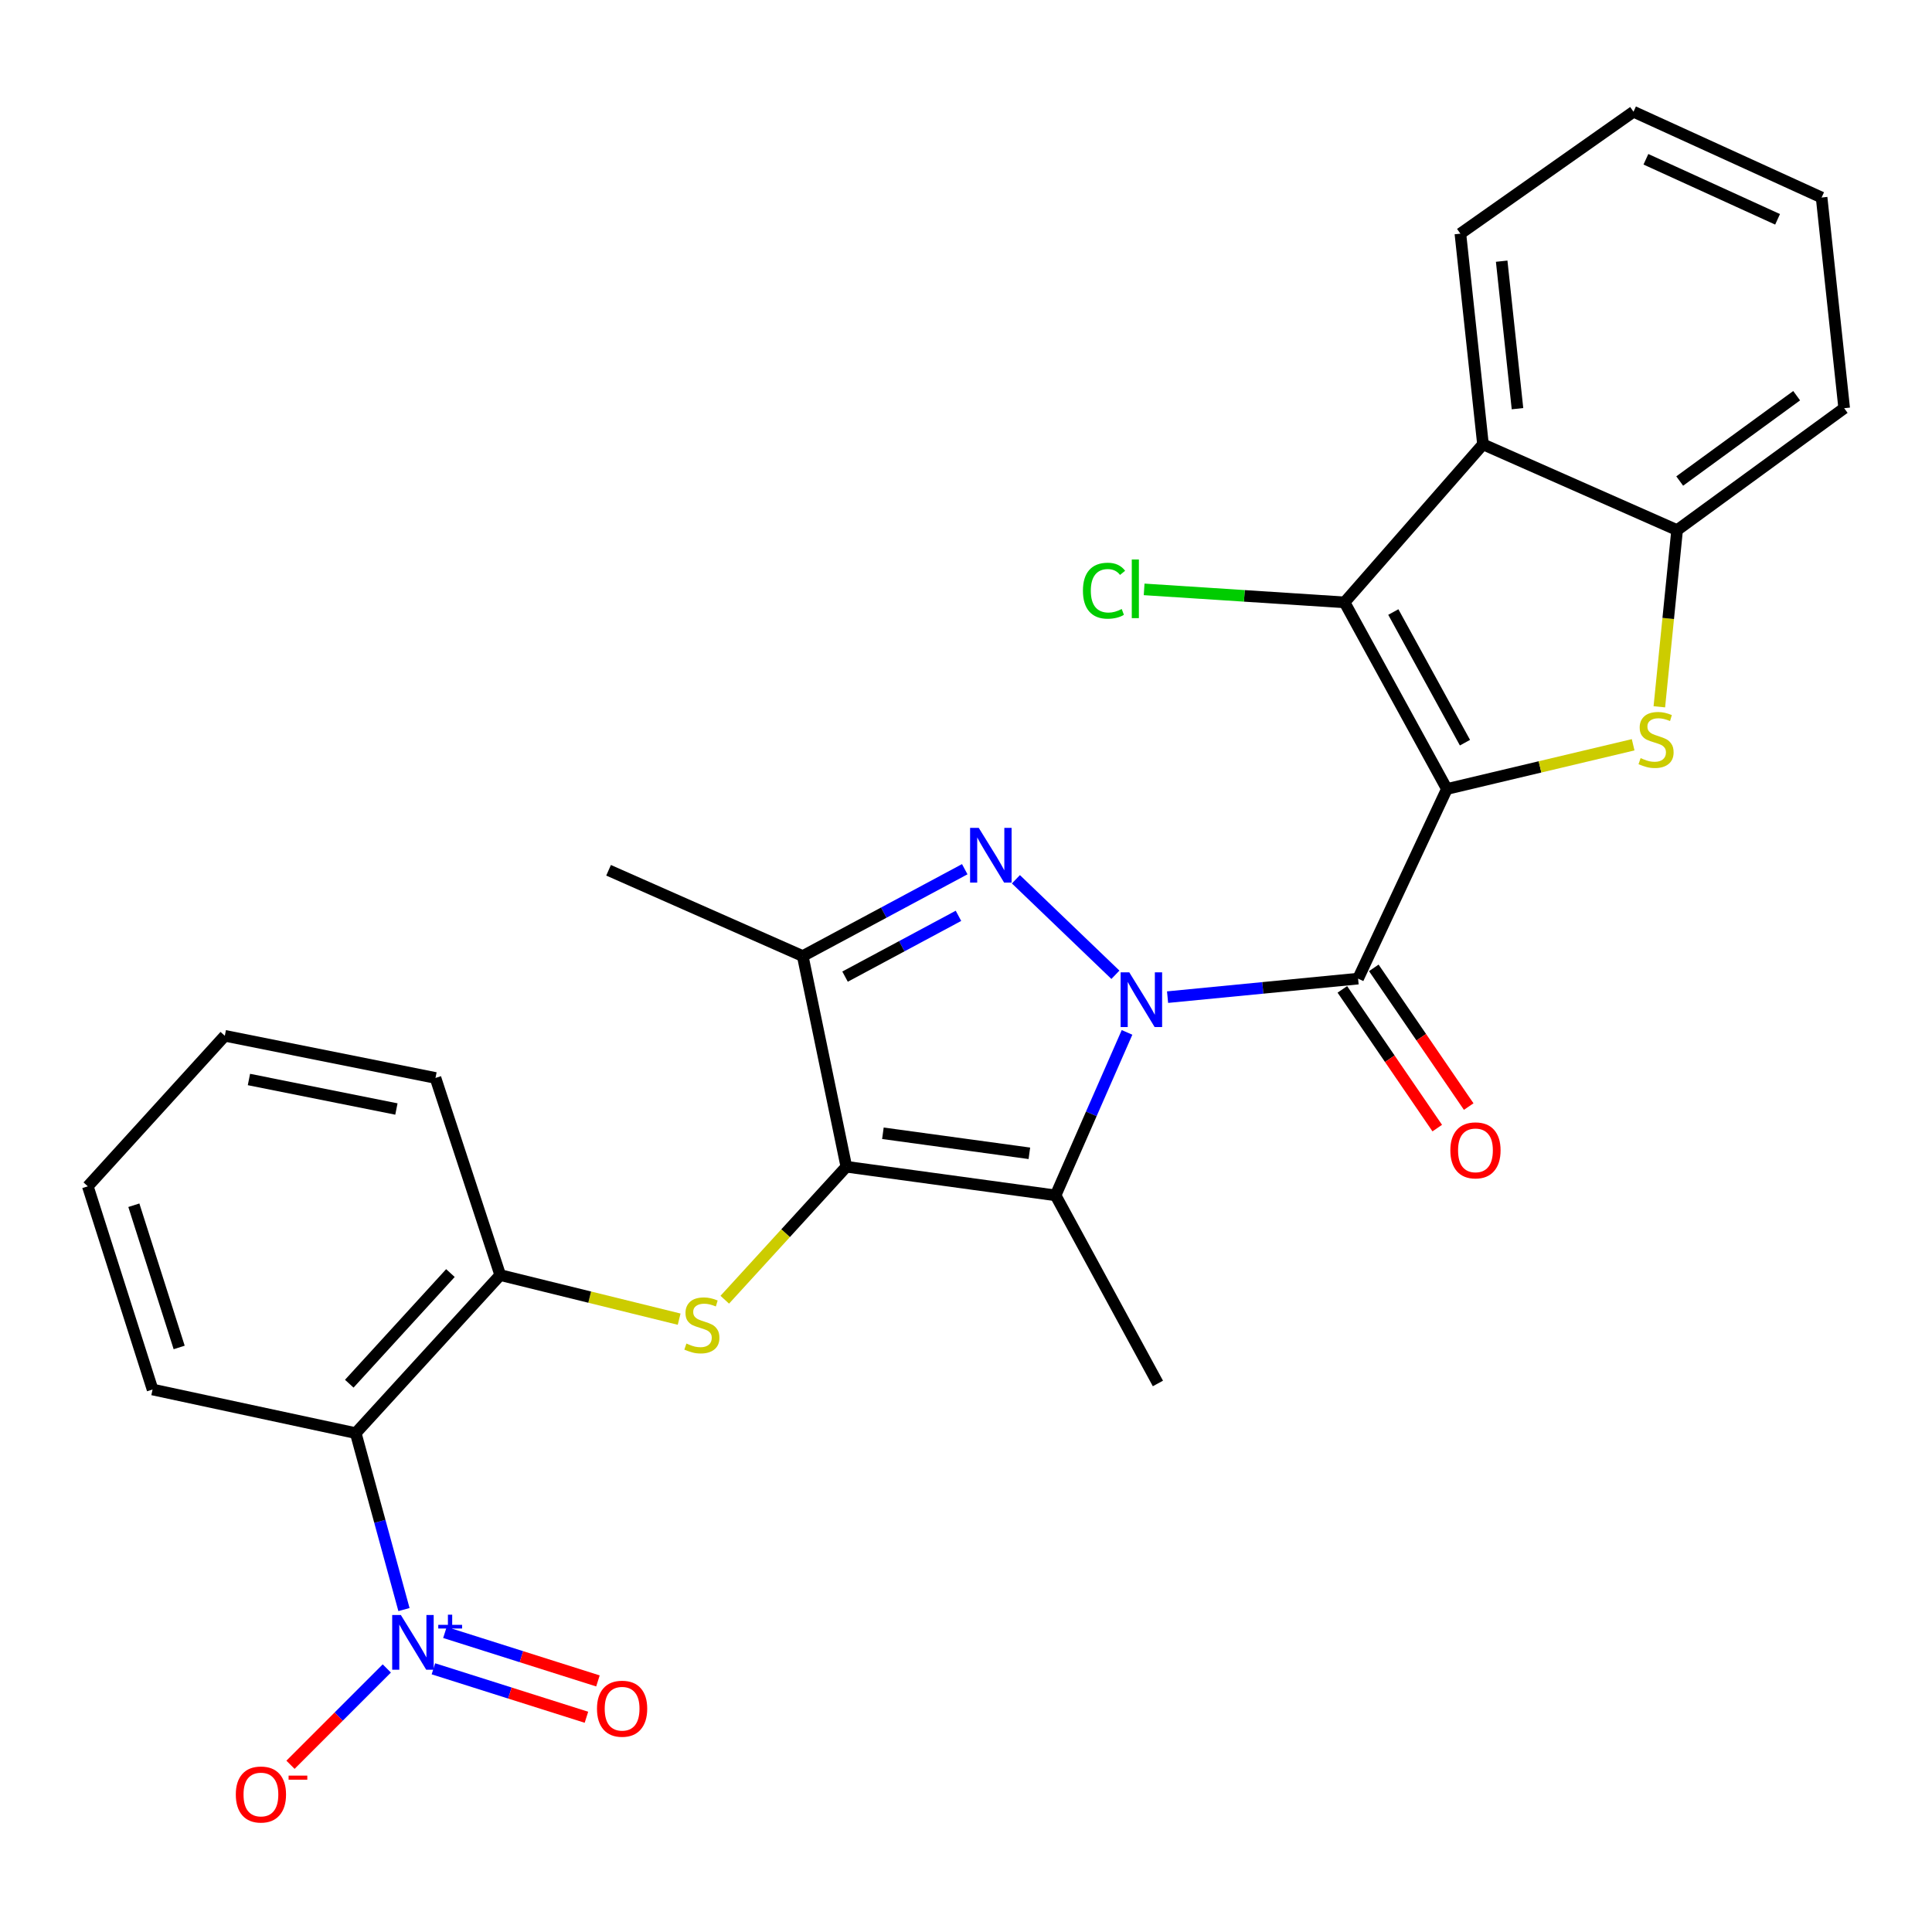 <?xml version='1.0' encoding='iso-8859-1'?>
<svg version='1.1' baseProfile='full'
              xmlns='http://www.w3.org/2000/svg'
                      xmlns:rdkit='http://www.rdkit.org/xml'
                      xmlns:xlink='http://www.w3.org/1999/xlink'
                  xml:space='preserve'
width='1000px' height='1000px' viewBox='0 0 1000 1000'>
<!-- END OF HEADER -->
<rect style='opacity:1.0;fill:#FFFFFF;stroke:none' width='1000' height='1000' x='0' y='0'> </rect>
<path class='bond-1' d='M 748.91,408.384 L 702.939,506.532' style='fill:none;fill-rule:evenodd;stroke:#000000;stroke-width:6px;stroke-linecap:butt;stroke-linejoin:miter;stroke-opacity:1' />
<path class='bond-5' d='M 748.91,408.384 L 797.112,396.94' style='fill:none;fill-rule:evenodd;stroke:#000000;stroke-width:6px;stroke-linecap:butt;stroke-linejoin:miter;stroke-opacity:1' />
<path class='bond-5' d='M 797.112,396.94 L 845.314,385.496' style='fill:none;fill-rule:evenodd;stroke:#CCCC00;stroke-width:6px;stroke-linecap:butt;stroke-linejoin:miter;stroke-opacity:1' />
<path class='bond-6' d='M 748.91,408.384 L 695.934,311.782' style='fill:none;fill-rule:evenodd;stroke:#000000;stroke-width:6px;stroke-linecap:butt;stroke-linejoin:miter;stroke-opacity:1' />
<path class='bond-6' d='M 758.264,384.407 L 721.18,316.785' style='fill:none;fill-rule:evenodd;stroke:#000000;stroke-width:6px;stroke-linecap:butt;stroke-linejoin:miter;stroke-opacity:1' />
<path class='bond-0' d='M 604.328,516.121 L 653.633,511.326' style='fill:none;fill-rule:evenodd;stroke:#0000FF;stroke-width:6px;stroke-linecap:butt;stroke-linejoin:miter;stroke-opacity:1' />
<path class='bond-0' d='M 653.633,511.326 L 702.939,506.532' style='fill:none;fill-rule:evenodd;stroke:#000000;stroke-width:6px;stroke-linecap:butt;stroke-linejoin:miter;stroke-opacity:1' />
<path class='bond-3' d='M 577.331,504.54 L 525.832,455.112' style='fill:none;fill-rule:evenodd;stroke:#0000FF;stroke-width:6px;stroke-linecap:butt;stroke-linejoin:miter;stroke-opacity:1' />
<path class='bond-4' d='M 583.351,534.364 L 564.859,576.543' style='fill:none;fill-rule:evenodd;stroke:#0000FF;stroke-width:6px;stroke-linecap:butt;stroke-linejoin:miter;stroke-opacity:1' />
<path class='bond-4' d='M 564.859,576.543 L 546.367,618.722' style='fill:none;fill-rule:evenodd;stroke:#000000;stroke-width:6px;stroke-linecap:butt;stroke-linejoin:miter;stroke-opacity:1' />
<path class='bond-14' d='M 694.796,512.103 L 719.357,548.002' style='fill:none;fill-rule:evenodd;stroke:#000000;stroke-width:6px;stroke-linecap:butt;stroke-linejoin:miter;stroke-opacity:1' />
<path class='bond-14' d='M 719.357,548.002 L 743.918,583.901' style='fill:none;fill-rule:evenodd;stroke:#FF0000;stroke-width:6px;stroke-linecap:butt;stroke-linejoin:miter;stroke-opacity:1' />
<path class='bond-14' d='M 711.081,500.962 L 735.641,536.861' style='fill:none;fill-rule:evenodd;stroke:#000000;stroke-width:6px;stroke-linecap:butt;stroke-linejoin:miter;stroke-opacity:1' />
<path class='bond-14' d='M 735.641,536.861 L 760.202,572.761' style='fill:none;fill-rule:evenodd;stroke:#FF0000;stroke-width:6px;stroke-linecap:butt;stroke-linejoin:miter;stroke-opacity:1' />
<path class='bond-2' d='M 438.068,603.902 L 546.367,618.722' style='fill:none;fill-rule:evenodd;stroke:#000000;stroke-width:6px;stroke-linecap:butt;stroke-linejoin:miter;stroke-opacity:1' />
<path class='bond-2' d='M 456.988,586.577 L 532.797,596.95' style='fill:none;fill-rule:evenodd;stroke:#000000;stroke-width:6px;stroke-linecap:butt;stroke-linejoin:miter;stroke-opacity:1' />
<path class='bond-9' d='M 438.068,603.902 L 406.604,638.318' style='fill:none;fill-rule:evenodd;stroke:#000000;stroke-width:6px;stroke-linecap:butt;stroke-linejoin:miter;stroke-opacity:1' />
<path class='bond-9' d='M 406.604,638.318 L 375.141,672.733' style='fill:none;fill-rule:evenodd;stroke:#CCCC00;stroke-width:6px;stroke-linecap:butt;stroke-linejoin:miter;stroke-opacity:1' />
<path class='bond-30' d='M 438.068,603.902 L 415.499,494.858' style='fill:none;fill-rule:evenodd;stroke:#000000;stroke-width:6px;stroke-linecap:butt;stroke-linejoin:miter;stroke-opacity:1' />
<path class='bond-7' d='M 499.356,449.899 L 457.427,472.379' style='fill:none;fill-rule:evenodd;stroke:#0000FF;stroke-width:6px;stroke-linecap:butt;stroke-linejoin:miter;stroke-opacity:1' />
<path class='bond-7' d='M 457.427,472.379 L 415.499,494.858' style='fill:none;fill-rule:evenodd;stroke:#000000;stroke-width:6px;stroke-linecap:butt;stroke-linejoin:miter;stroke-opacity:1' />
<path class='bond-7' d='M 496.1,474.032 L 466.75,489.768' style='fill:none;fill-rule:evenodd;stroke:#0000FF;stroke-width:6px;stroke-linecap:butt;stroke-linejoin:miter;stroke-opacity:1' />
<path class='bond-7' d='M 466.75,489.768 L 437.4,505.503' style='fill:none;fill-rule:evenodd;stroke:#000000;stroke-width:6px;stroke-linecap:butt;stroke-linejoin:miter;stroke-opacity:1' />
<path class='bond-18' d='M 546.367,618.722 L 599.332,716.08' style='fill:none;fill-rule:evenodd;stroke:#000000;stroke-width:6px;stroke-linecap:butt;stroke-linejoin:miter;stroke-opacity:1' />
<path class='bond-12' d='M 858.87,365.839 L 863.471,320.11' style='fill:none;fill-rule:evenodd;stroke:#CCCC00;stroke-width:6px;stroke-linecap:butt;stroke-linejoin:miter;stroke-opacity:1' />
<path class='bond-12' d='M 863.471,320.11 L 868.071,274.382' style='fill:none;fill-rule:evenodd;stroke:#000000;stroke-width:6px;stroke-linecap:butt;stroke-linejoin:miter;stroke-opacity:1' />
<path class='bond-11' d='M 695.934,311.782 L 767.589,229.988' style='fill:none;fill-rule:evenodd;stroke:#000000;stroke-width:6px;stroke-linecap:butt;stroke-linejoin:miter;stroke-opacity:1' />
<path class='bond-17' d='M 695.934,311.782 L 644.067,308.422' style='fill:none;fill-rule:evenodd;stroke:#000000;stroke-width:6px;stroke-linecap:butt;stroke-linejoin:miter;stroke-opacity:1' />
<path class='bond-17' d='M 644.067,308.422 L 592.2,305.062' style='fill:none;fill-rule:evenodd;stroke:#00CC00;stroke-width:6px;stroke-linecap:butt;stroke-linejoin:miter;stroke-opacity:1' />
<path class='bond-19' d='M 415.499,494.858 L 314.994,450.454' style='fill:none;fill-rule:evenodd;stroke:#000000;stroke-width:6px;stroke-linecap:butt;stroke-linejoin:miter;stroke-opacity:1' />
<path class='bond-8' d='M 209.094,833.106 L 196.611,787.445' style='fill:none;fill-rule:evenodd;stroke:#0000FF;stroke-width:6px;stroke-linecap:butt;stroke-linejoin:miter;stroke-opacity:1' />
<path class='bond-8' d='M 196.611,787.445 L 184.127,741.785' style='fill:none;fill-rule:evenodd;stroke:#000000;stroke-width:6px;stroke-linecap:butt;stroke-linejoin:miter;stroke-opacity:1' />
<path class='bond-15' d='M 200.211,863.594 L 175.284,888.521' style='fill:none;fill-rule:evenodd;stroke:#0000FF;stroke-width:6px;stroke-linecap:butt;stroke-linejoin:miter;stroke-opacity:1' />
<path class='bond-15' d='M 175.284,888.521 L 150.356,913.449' style='fill:none;fill-rule:evenodd;stroke:#FF0000;stroke-width:6px;stroke-linecap:butt;stroke-linejoin:miter;stroke-opacity:1' />
<path class='bond-16' d='M 224.335,863.776 L 263.936,876.314' style='fill:none;fill-rule:evenodd;stroke:#0000FF;stroke-width:6px;stroke-linecap:butt;stroke-linejoin:miter;stroke-opacity:1' />
<path class='bond-16' d='M 263.936,876.314 L 303.538,888.852' style='fill:none;fill-rule:evenodd;stroke:#FF0000;stroke-width:6px;stroke-linecap:butt;stroke-linejoin:miter;stroke-opacity:1' />
<path class='bond-16' d='M 230.29,844.966 L 269.892,857.504' style='fill:none;fill-rule:evenodd;stroke:#0000FF;stroke-width:6px;stroke-linecap:butt;stroke-linejoin:miter;stroke-opacity:1' />
<path class='bond-16' d='M 269.892,857.504 L 309.493,870.041' style='fill:none;fill-rule:evenodd;stroke:#FF0000;stroke-width:6px;stroke-linecap:butt;stroke-linejoin:miter;stroke-opacity:1' />
<path class='bond-13' d='M 351.523,682.796 L 305.219,671.388' style='fill:none;fill-rule:evenodd;stroke:#CCCC00;stroke-width:6px;stroke-linecap:butt;stroke-linejoin:miter;stroke-opacity:1' />
<path class='bond-13' d='M 305.219,671.388 L 258.916,659.98' style='fill:none;fill-rule:evenodd;stroke:#000000;stroke-width:6px;stroke-linecap:butt;stroke-linejoin:miter;stroke-opacity:1' />
<path class='bond-10' d='M 184.127,741.785 L 258.916,659.98' style='fill:none;fill-rule:evenodd;stroke:#000000;stroke-width:6px;stroke-linecap:butt;stroke-linejoin:miter;stroke-opacity:1' />
<path class='bond-10' d='M 180.783,716.201 L 233.136,658.938' style='fill:none;fill-rule:evenodd;stroke:#000000;stroke-width:6px;stroke-linecap:butt;stroke-linejoin:miter;stroke-opacity:1' />
<path class='bond-20' d='M 184.127,741.785 L 78.963,719.204' style='fill:none;fill-rule:evenodd;stroke:#000000;stroke-width:6px;stroke-linecap:butt;stroke-linejoin:miter;stroke-opacity:1' />
<path class='bond-21' d='M 767.589,229.988 L 755.893,120.934' style='fill:none;fill-rule:evenodd;stroke:#000000;stroke-width:6px;stroke-linecap:butt;stroke-linejoin:miter;stroke-opacity:1' />
<path class='bond-21' d='M 785.452,211.526 L 777.265,135.188' style='fill:none;fill-rule:evenodd;stroke:#000000;stroke-width:6px;stroke-linecap:butt;stroke-linejoin:miter;stroke-opacity:1' />
<path class='bond-28' d='M 767.589,229.988 L 868.071,274.382' style='fill:none;fill-rule:evenodd;stroke:#000000;stroke-width:6px;stroke-linecap:butt;stroke-linejoin:miter;stroke-opacity:1' />
<path class='bond-22' d='M 868.071,274.382 L 954.545,211.288' style='fill:none;fill-rule:evenodd;stroke:#000000;stroke-width:6px;stroke-linecap:butt;stroke-linejoin:miter;stroke-opacity:1' />
<path class='bond-22' d='M 869.413,248.979 L 929.945,204.813' style='fill:none;fill-rule:evenodd;stroke:#000000;stroke-width:6px;stroke-linecap:butt;stroke-linejoin:miter;stroke-opacity:1' />
<path class='bond-23' d='M 258.916,659.98 L 225.407,557.952' style='fill:none;fill-rule:evenodd;stroke:#000000;stroke-width:6px;stroke-linecap:butt;stroke-linejoin:miter;stroke-opacity:1' />
<path class='bond-31' d='M 78.963,719.204 L 45.455,614.041' style='fill:none;fill-rule:evenodd;stroke:#000000;stroke-width:6px;stroke-linecap:butt;stroke-linejoin:miter;stroke-opacity:1' />
<path class='bond-31' d='M 92.736,697.44 L 69.28,623.826' style='fill:none;fill-rule:evenodd;stroke:#000000;stroke-width:6px;stroke-linecap:butt;stroke-linejoin:miter;stroke-opacity:1' />
<path class='bond-25' d='M 755.893,120.934 L 845.502,57.829' style='fill:none;fill-rule:evenodd;stroke:#000000;stroke-width:6px;stroke-linecap:butt;stroke-linejoin:miter;stroke-opacity:1' />
<path class='bond-26' d='M 954.545,211.288 L 942.861,102.234' style='fill:none;fill-rule:evenodd;stroke:#000000;stroke-width:6px;stroke-linecap:butt;stroke-linejoin:miter;stroke-opacity:1' />
<path class='bond-27' d='M 225.407,557.952 L 116.364,536.128' style='fill:none;fill-rule:evenodd;stroke:#000000;stroke-width:6px;stroke-linecap:butt;stroke-linejoin:miter;stroke-opacity:1' />
<path class='bond-27' d='M 205.178,574.025 L 128.848,558.748' style='fill:none;fill-rule:evenodd;stroke:#000000;stroke-width:6px;stroke-linecap:butt;stroke-linejoin:miter;stroke-opacity:1' />
<path class='bond-24' d='M 45.455,614.041 L 116.364,536.128' style='fill:none;fill-rule:evenodd;stroke:#000000;stroke-width:6px;stroke-linecap:butt;stroke-linejoin:miter;stroke-opacity:1' />
<path class='bond-29' d='M 845.502,57.829 L 942.861,102.234' style='fill:none;fill-rule:evenodd;stroke:#000000;stroke-width:6px;stroke-linecap:butt;stroke-linejoin:miter;stroke-opacity:1' />
<path class='bond-29' d='M 851.918,82.441 L 920.069,113.524' style='fill:none;fill-rule:evenodd;stroke:#000000;stroke-width:6px;stroke-linecap:butt;stroke-linejoin:miter;stroke-opacity:1' />
<path  class='atom-1' d='M 584.511 503.279
L 593.791 518.279
Q 594.711 519.759, 596.191 522.439
Q 597.671 525.119, 597.751 525.279
L 597.751 503.279
L 601.511 503.279
L 601.511 531.599
L 597.631 531.599
L 587.671 515.199
Q 586.511 513.279, 585.271 511.079
Q 584.071 508.879, 583.711 508.199
L 583.711 531.599
L 580.031 531.599
L 580.031 503.279
L 584.511 503.279
' fill='#0000FF'/>
<path  class='atom-4' d='M 506.598 428.5
L 515.878 443.5
Q 516.798 444.98, 518.278 447.66
Q 519.758 450.34, 519.838 450.5
L 519.838 428.5
L 523.598 428.5
L 523.598 456.82
L 519.718 456.82
L 509.758 440.42
Q 508.598 438.5, 507.358 436.3
Q 506.158 434.1, 505.798 433.42
L 505.798 456.82
L 502.118 456.82
L 502.118 428.5
L 506.598 428.5
' fill='#0000FF'/>
<path  class='atom-6' d='M 849.176 392.4
Q 849.496 392.52, 850.816 393.08
Q 852.136 393.64, 853.576 394
Q 855.056 394.32, 856.496 394.32
Q 859.176 394.32, 860.736 393.04
Q 862.296 391.72, 862.296 389.44
Q 862.296 387.88, 861.496 386.92
Q 860.736 385.96, 859.536 385.44
Q 858.336 384.92, 856.336 384.32
Q 853.816 383.56, 852.296 382.84
Q 850.816 382.12, 849.736 380.6
Q 848.696 379.08, 848.696 376.52
Q 848.696 372.96, 851.096 370.76
Q 853.536 368.56, 858.336 368.56
Q 861.616 368.56, 865.336 370.12
L 864.416 373.2
Q 861.016 371.8, 858.456 371.8
Q 855.696 371.8, 854.176 372.96
Q 852.656 374.08, 852.696 376.04
Q 852.696 377.56, 853.456 378.48
Q 854.256 379.4, 855.376 379.92
Q 856.536 380.44, 858.456 381.04
Q 861.016 381.84, 862.536 382.64
Q 864.056 383.44, 865.136 385.08
Q 866.256 386.68, 866.256 389.44
Q 866.256 393.36, 863.616 395.48
Q 861.016 397.56, 856.656 397.56
Q 854.136 397.56, 852.216 397
Q 850.336 396.48, 848.096 395.56
L 849.176 392.4
' fill='#CCCC00'/>
<path  class='atom-9' d='M 207.473 835.912
L 216.753 850.912
Q 217.673 852.392, 219.153 855.072
Q 220.633 857.752, 220.713 857.912
L 220.713 835.912
L 224.473 835.912
L 224.473 864.232
L 220.593 864.232
L 210.633 847.832
Q 209.473 845.912, 208.233 843.712
Q 207.033 841.512, 206.673 840.832
L 206.673 864.232
L 202.993 864.232
L 202.993 835.912
L 207.473 835.912
' fill='#0000FF'/>
<path  class='atom-9' d='M 226.849 841.017
L 231.839 841.017
L 231.839 835.763
L 234.056 835.763
L 234.056 841.017
L 239.178 841.017
L 239.178 842.918
L 234.056 842.918
L 234.056 848.198
L 231.839 848.198
L 231.839 842.918
L 226.849 842.918
L 226.849 841.017
' fill='#0000FF'/>
<path  class='atom-10' d='M 355.29 695.416
Q 355.61 695.536, 356.93 696.096
Q 358.25 696.656, 359.69 697.016
Q 361.17 697.336, 362.61 697.336
Q 365.29 697.336, 366.85 696.056
Q 368.41 694.736, 368.41 692.456
Q 368.41 690.896, 367.61 689.936
Q 366.85 688.976, 365.65 688.456
Q 364.45 687.936, 362.45 687.336
Q 359.93 686.576, 358.41 685.856
Q 356.93 685.136, 355.85 683.616
Q 354.81 682.096, 354.81 679.536
Q 354.81 675.976, 357.21 673.776
Q 359.65 671.576, 364.45 671.576
Q 367.73 671.576, 371.45 673.136
L 370.53 676.216
Q 367.13 674.816, 364.57 674.816
Q 361.81 674.816, 360.29 675.976
Q 358.77 677.096, 358.81 679.056
Q 358.81 680.576, 359.57 681.496
Q 360.37 682.416, 361.49 682.936
Q 362.65 683.456, 364.57 684.056
Q 367.13 684.856, 368.65 685.656
Q 370.17 686.456, 371.25 688.096
Q 372.37 689.696, 372.37 692.456
Q 372.37 696.376, 369.73 698.496
Q 367.13 700.576, 362.77 700.576
Q 360.25 700.576, 358.33 700.016
Q 356.45 699.496, 354.21 698.576
L 355.29 695.416
' fill='#CCCC00'/>
<path  class='atom-15' d='M 750.697 595.421
Q 750.697 588.621, 754.057 584.821
Q 757.417 581.021, 763.697 581.021
Q 769.977 581.021, 773.337 584.821
Q 776.697 588.621, 776.697 595.421
Q 776.697 602.301, 773.297 606.221
Q 769.897 610.101, 763.697 610.101
Q 757.457 610.101, 754.057 606.221
Q 750.697 602.341, 750.697 595.421
M 763.697 606.901
Q 768.017 606.901, 770.337 604.021
Q 772.697 601.101, 772.697 595.421
Q 772.697 589.861, 770.337 587.061
Q 768.017 584.221, 763.697 584.221
Q 759.377 584.221, 757.017 587.021
Q 754.697 589.821, 754.697 595.421
Q 754.697 601.141, 757.017 604.021
Q 759.377 606.901, 763.697 606.901
' fill='#FF0000'/>
<path  class='atom-16' d='M 122.053 928.833
Q 122.053 922.033, 125.413 918.233
Q 128.773 914.433, 135.053 914.433
Q 141.333 914.433, 144.693 918.233
Q 148.053 922.033, 148.053 928.833
Q 148.053 935.713, 144.653 939.633
Q 141.253 943.513, 135.053 943.513
Q 128.813 943.513, 125.413 939.633
Q 122.053 935.753, 122.053 928.833
M 135.053 940.313
Q 139.373 940.313, 141.693 937.433
Q 144.053 934.513, 144.053 928.833
Q 144.053 923.273, 141.693 920.473
Q 139.373 917.633, 135.053 917.633
Q 130.733 917.633, 128.373 920.433
Q 126.053 923.233, 126.053 928.833
Q 126.053 934.553, 128.373 937.433
Q 130.733 940.313, 135.053 940.313
' fill='#FF0000'/>
<path  class='atom-16' d='M 149.373 919.055
L 159.061 919.055
L 159.061 921.167
L 149.373 921.167
L 149.373 919.055
' fill='#FF0000'/>
<path  class='atom-17' d='M 308.999 884.428
Q 308.999 877.628, 312.359 873.828
Q 315.719 870.028, 321.999 870.028
Q 328.279 870.028, 331.639 873.828
Q 334.999 877.628, 334.999 884.428
Q 334.999 891.308, 331.599 895.228
Q 328.199 899.108, 321.999 899.108
Q 315.759 899.108, 312.359 895.228
Q 308.999 891.348, 308.999 884.428
M 321.999 895.908
Q 326.319 895.908, 328.639 893.028
Q 330.999 890.108, 330.999 884.428
Q 330.999 878.868, 328.639 876.068
Q 326.319 873.228, 321.999 873.228
Q 317.679 873.228, 315.319 876.028
Q 312.999 878.828, 312.999 884.428
Q 312.999 890.148, 315.319 893.028
Q 317.679 895.908, 321.999 895.908
' fill='#FF0000'/>
<path  class='atom-18' d='M 560.527 305.747
Q 560.527 298.707, 563.807 295.027
Q 567.127 291.307, 573.407 291.307
Q 579.247 291.307, 582.367 295.427
L 579.727 297.587
Q 577.447 294.587, 573.407 294.587
Q 569.127 294.587, 566.847 297.467
Q 564.607 300.307, 564.607 305.747
Q 564.607 311.347, 566.927 314.227
Q 569.287 317.107, 573.847 317.107
Q 576.967 317.107, 580.607 315.227
L 581.727 318.227
Q 580.247 319.187, 578.007 319.747
Q 575.767 320.307, 573.287 320.307
Q 567.127 320.307, 563.807 316.547
Q 560.527 312.787, 560.527 305.747
' fill='#00CC00'/>
<path  class='atom-18' d='M 585.807 289.587
L 589.487 289.587
L 589.487 319.947
L 585.807 319.947
L 585.807 289.587
' fill='#00CC00'/>
</svg>
